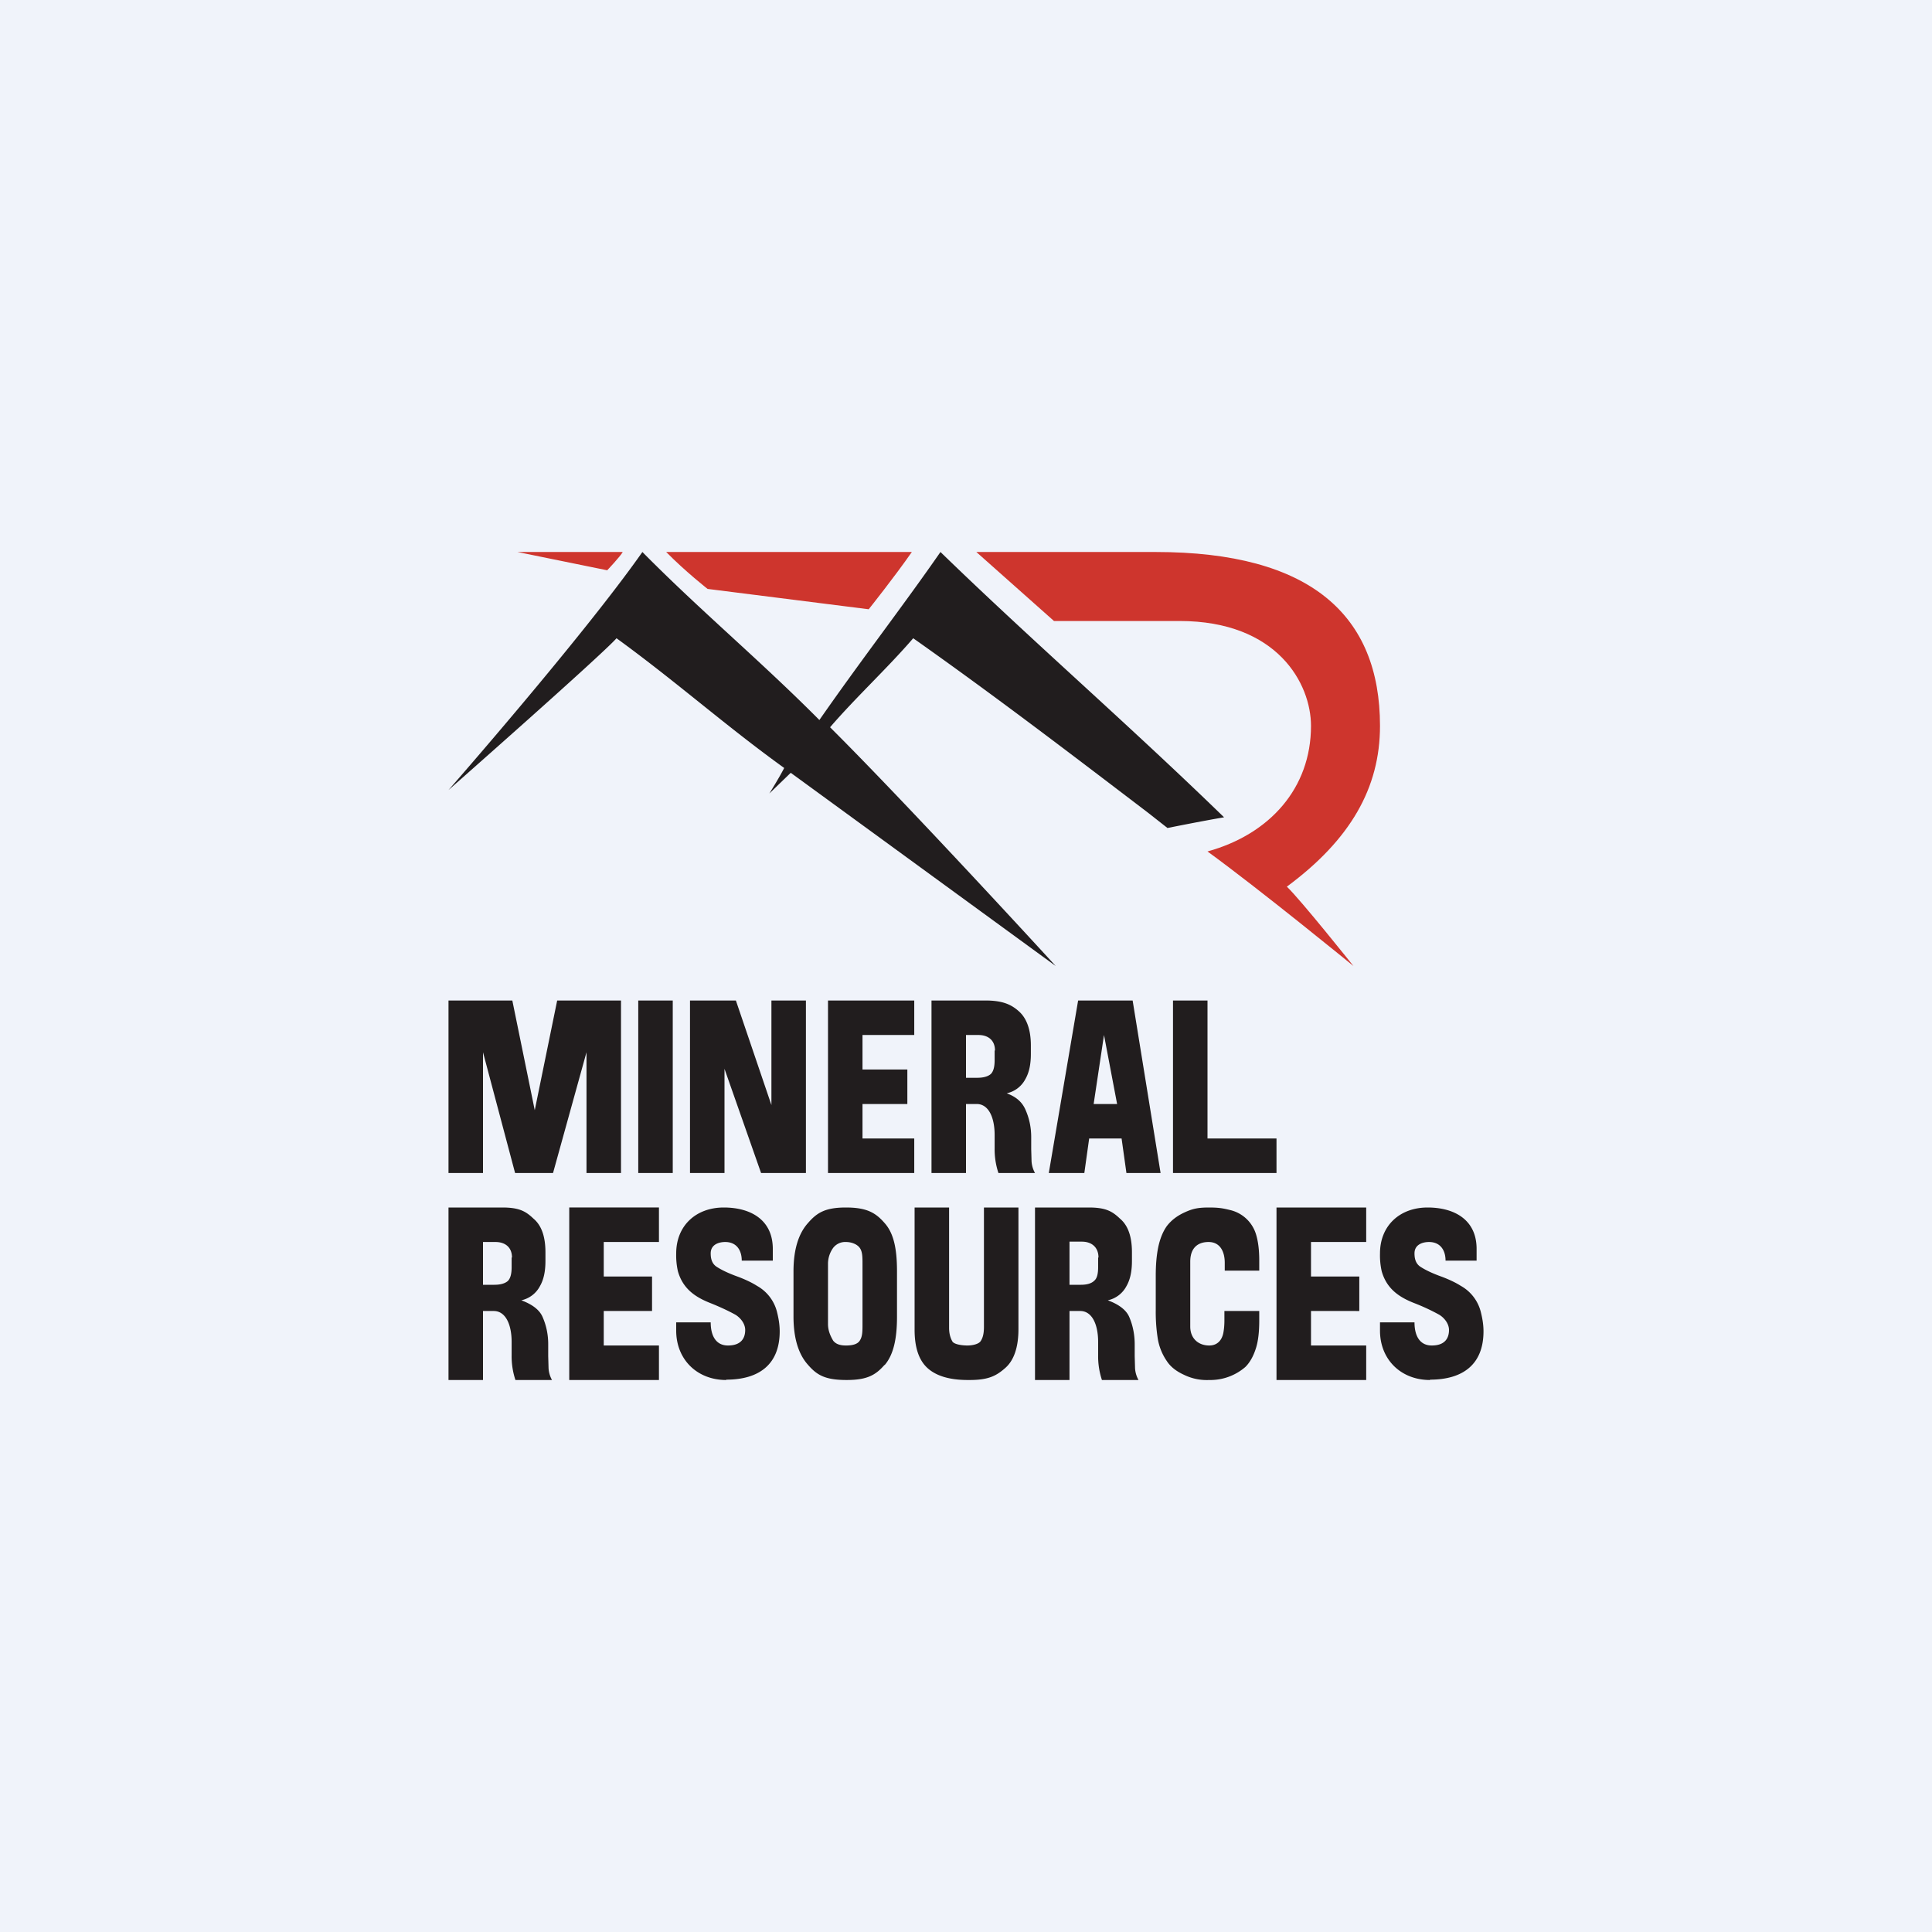 <!-- by TradingView --><svg xmlns="http://www.w3.org/2000/svg" width="56" height="56"><path fill="#F0F3FA" d="M0 0h56v56H0z"/><path d="M17 34v-3.5l-.97 3.5h-1.1L14 30.5V34h-1v-5h1.85l.65 3.18.65-3.18H18v5h-1zm1.5 0v-5h1v5h-1zm3.56 0L21 30.98V34h-1v-5h1.33l1.03 3.03V29h1v5h-1.3zM24 34v-5h2.5v1H25v1h1.3v1H25v1h1.5v1H24zm4.94 0a2.18 2.18 0 01-.11-.72v-.38c0-.52-.18-.9-.52-.9H28v2h-1v-5h1.56c.49 0 .75.11.98.32.22.2.34.53.34.98v.25c0 .3-.05.54-.16.73a.8.8 0 01-.54.41c.27.1.45.25.55.49.1.23.16.49.16.78v.35l.01.35a.8.8 0 00.1.34h-1.06zm-.1-3.55c0-.3-.2-.45-.48-.45H28v1.24h.33c.18 0 .31-.04.39-.11.08-.08.11-.22.11-.4v-.28zM14.94 40a2.18 2.18 0 01-.11-.72v-.38c0-.52-.18-.9-.52-.9H14v2h-1v-5h1.56c.49 0 .68.11.9.32.24.2.35.53.35.98v.25c0 .3-.05.54-.16.73a.8.8 0 01-.54.41c.27.1.52.25.62.49.1.23.16.49.16.78v.35l.01.35a.8.8 0 00.1.34h-1.06zm-.1-3.55c0-.3-.2-.45-.48-.45H14v1.24h.33c.18 0 .31-.04.39-.11.08-.08.11-.22.11-.4v-.28zM31.94 40a2.19 2.19 0 01-.11-.72v-.38c0-.52-.18-.9-.52-.9H31v2h-1v-5h1.56c.49 0 .68.11.9.32.24.2.35.53.35.98v.25c0 .3-.05.54-.16.73a.8.8 0 01-.54.41c.27.1.52.25.62.48.1.23.16.5.16.8v.34l.01.35a.8.8 0 00.1.34h-1.06zm-.1-3.55c0-.3-.2-.46-.48-.46H31v1.25h.33c.18 0 .31-.04.39-.12.08-.07.11-.2.11-.4v-.27zm.81-2.45l-.14-1h-.94l-.14 1H30.4l.85-5h1.58l.81 5h-1zM32 30l-.3 2h.68L32 30zm2 4v-5h1v4h2v1h-3zm-17.5 6v-5h2.6v1h-1.6v1h1.4v1h-1.4v1h1.6v1h-2.6zM37 40v-5h2.6v1H38v1h1.4v1H38v1h1.6v1H37zm4.45 0c-.85 0-1.45-.6-1.45-1.43v-.24h1c0 .4.16.67.5.67.38 0 .5-.21.5-.45 0-.17-.12-.34-.28-.44a5.9 5.9 0 00-.73-.34c-.46-.18-.8-.43-.94-.92a2.08 2.08 0 01-.05-.52c0-.8.57-1.33 1.38-1.33.77 0 1.42.35 1.42 1.2v.34h-.9c0-.3-.15-.54-.48-.54-.18 0-.42.07-.42.33 0 .12.02.28.16.38.15.1.36.2.64.3.21.08.4.17.54.26a1.2 1.2 0 01.58.75c.04.16.08.35.08.57 0 .96-.6 1.4-1.55 1.4zm-20.4 0c-.85 0-1.45-.6-1.45-1.43v-.24h1c0 .4.16.67.5.67.38 0 .5-.21.5-.45 0-.17-.12-.34-.28-.44-.18-.1-.43-.22-.73-.34-.46-.18-.8-.43-.94-.92a2.08 2.08 0 01-.05-.52c0-.8.57-1.33 1.38-1.33.77 0 1.42.35 1.42 1.2v.34h-.9c0-.3-.15-.54-.48-.54-.18 0-.42.07-.42.33 0 .12.02.28.16.38.15.1.36.2.64.3.21.08.4.17.54.26a1.2 1.2 0 01.58.75c.04.16.08.35.08.57 0 .96-.6 1.4-1.55 1.4zm4.59-.44c-.26.3-.51.44-1.1.44-.62 0-.86-.14-1.12-.44-.27-.3-.42-.76-.42-1.4v-1.31c0-.64.15-1.1.42-1.4.26-.3.5-.45 1.1-.45.6 0 .86.15 1.12.45.27.3.36.76.36 1.4v1.32c0 .63-.1 1.1-.36 1.4zM25 36.64c0-.2 0-.36-.08-.47-.07-.1-.23-.17-.4-.17a.44.44 0 00-.37.17.79.79 0 00-.15.47v1.74c0 .2.08.36.15.48.08.1.2.14.37.14.17 0 .33-.03.4-.14.08-.12.08-.27.08-.48v-1.74zm4.14 3.01c-.26.23-.49.35-1.03.35h-.06c-.53 0-.92-.12-1.17-.35-.25-.23-.37-.6-.37-1.11V35h1v3.49c0 .17.04.3.1.4.06.08.28.11.43.11.15 0 .32-.04.38-.12.07-.1.1-.23.1-.42V35h1v3.53c0 .52-.13.9-.38 1.12zm7.26-.56c-.07.22-.17.4-.3.53a1.55 1.55 0 01-1.05.38 1.5 1.5 0 01-.73-.15c-.22-.1-.39-.23-.5-.4a1.6 1.6 0 01-.26-.64 4.96 4.96 0 01-.06-.84v-.99c0-.3.02-.57.07-.82.05-.24.13-.45.25-.62.13-.17.3-.3.52-.4.22-.1.37-.14.7-.14.27 0 .4.02.6.07a1.03 1.03 0 01.77.72c.06.2.09.45.09.74v.3h-1v-.23c0-.3-.12-.6-.47-.6-.3 0-.53.16-.53.57v1.88c0 .36.25.55.55.55.24 0 .37-.16.41-.37.02-.11.03-.23.03-.35V38h1.01v.28c0 .32-.03.6-.1.81zM23.75 20.87c1.24-1.78 2.42-3.3 3.51-4.87 2.7 2.62 5.4 4.95 8.22 7.69-.65.11-1.64.31-1.64.31l-.56-.44c-2.31-1.76-4.43-3.38-6.81-5.06-.74.86-1.67 1.72-2.41 2.58C26.4 23.41 30.6 28 30.6 28l-7.68-5.6-.62.6s.3-.48.43-.74c-1.72-1.24-3.1-2.48-4.86-3.76-.42.48-4.87 4.4-4.87 4.4s3.9-4.45 5.62-6.9c1.7 1.72 3.39 3.12 5.13 4.87z" fill="#211D1E"/><path d="M37.3 25.7c.4.38 1.93 2.3 1.93 2.3s-2.69-2.2-4.23-3.32c1.81-.5 3-1.84 3-3.64 0-1.22-.97-3.04-3.81-3.04h-3.64l-2.25-2h5.2c4.5 0 6.5 1.84 6.5 5.04 0 1.8-.86 3.3-2.7 4.66zM26.43 16c-.5.72-1.25 1.66-1.25 1.66l-4.67-.59s-.64-.5-1.2-1.07h7.12zm-8.83.53L15 16h3.05c-.07.13-.45.53-.45.53z" fill="#CE352D"/></svg>